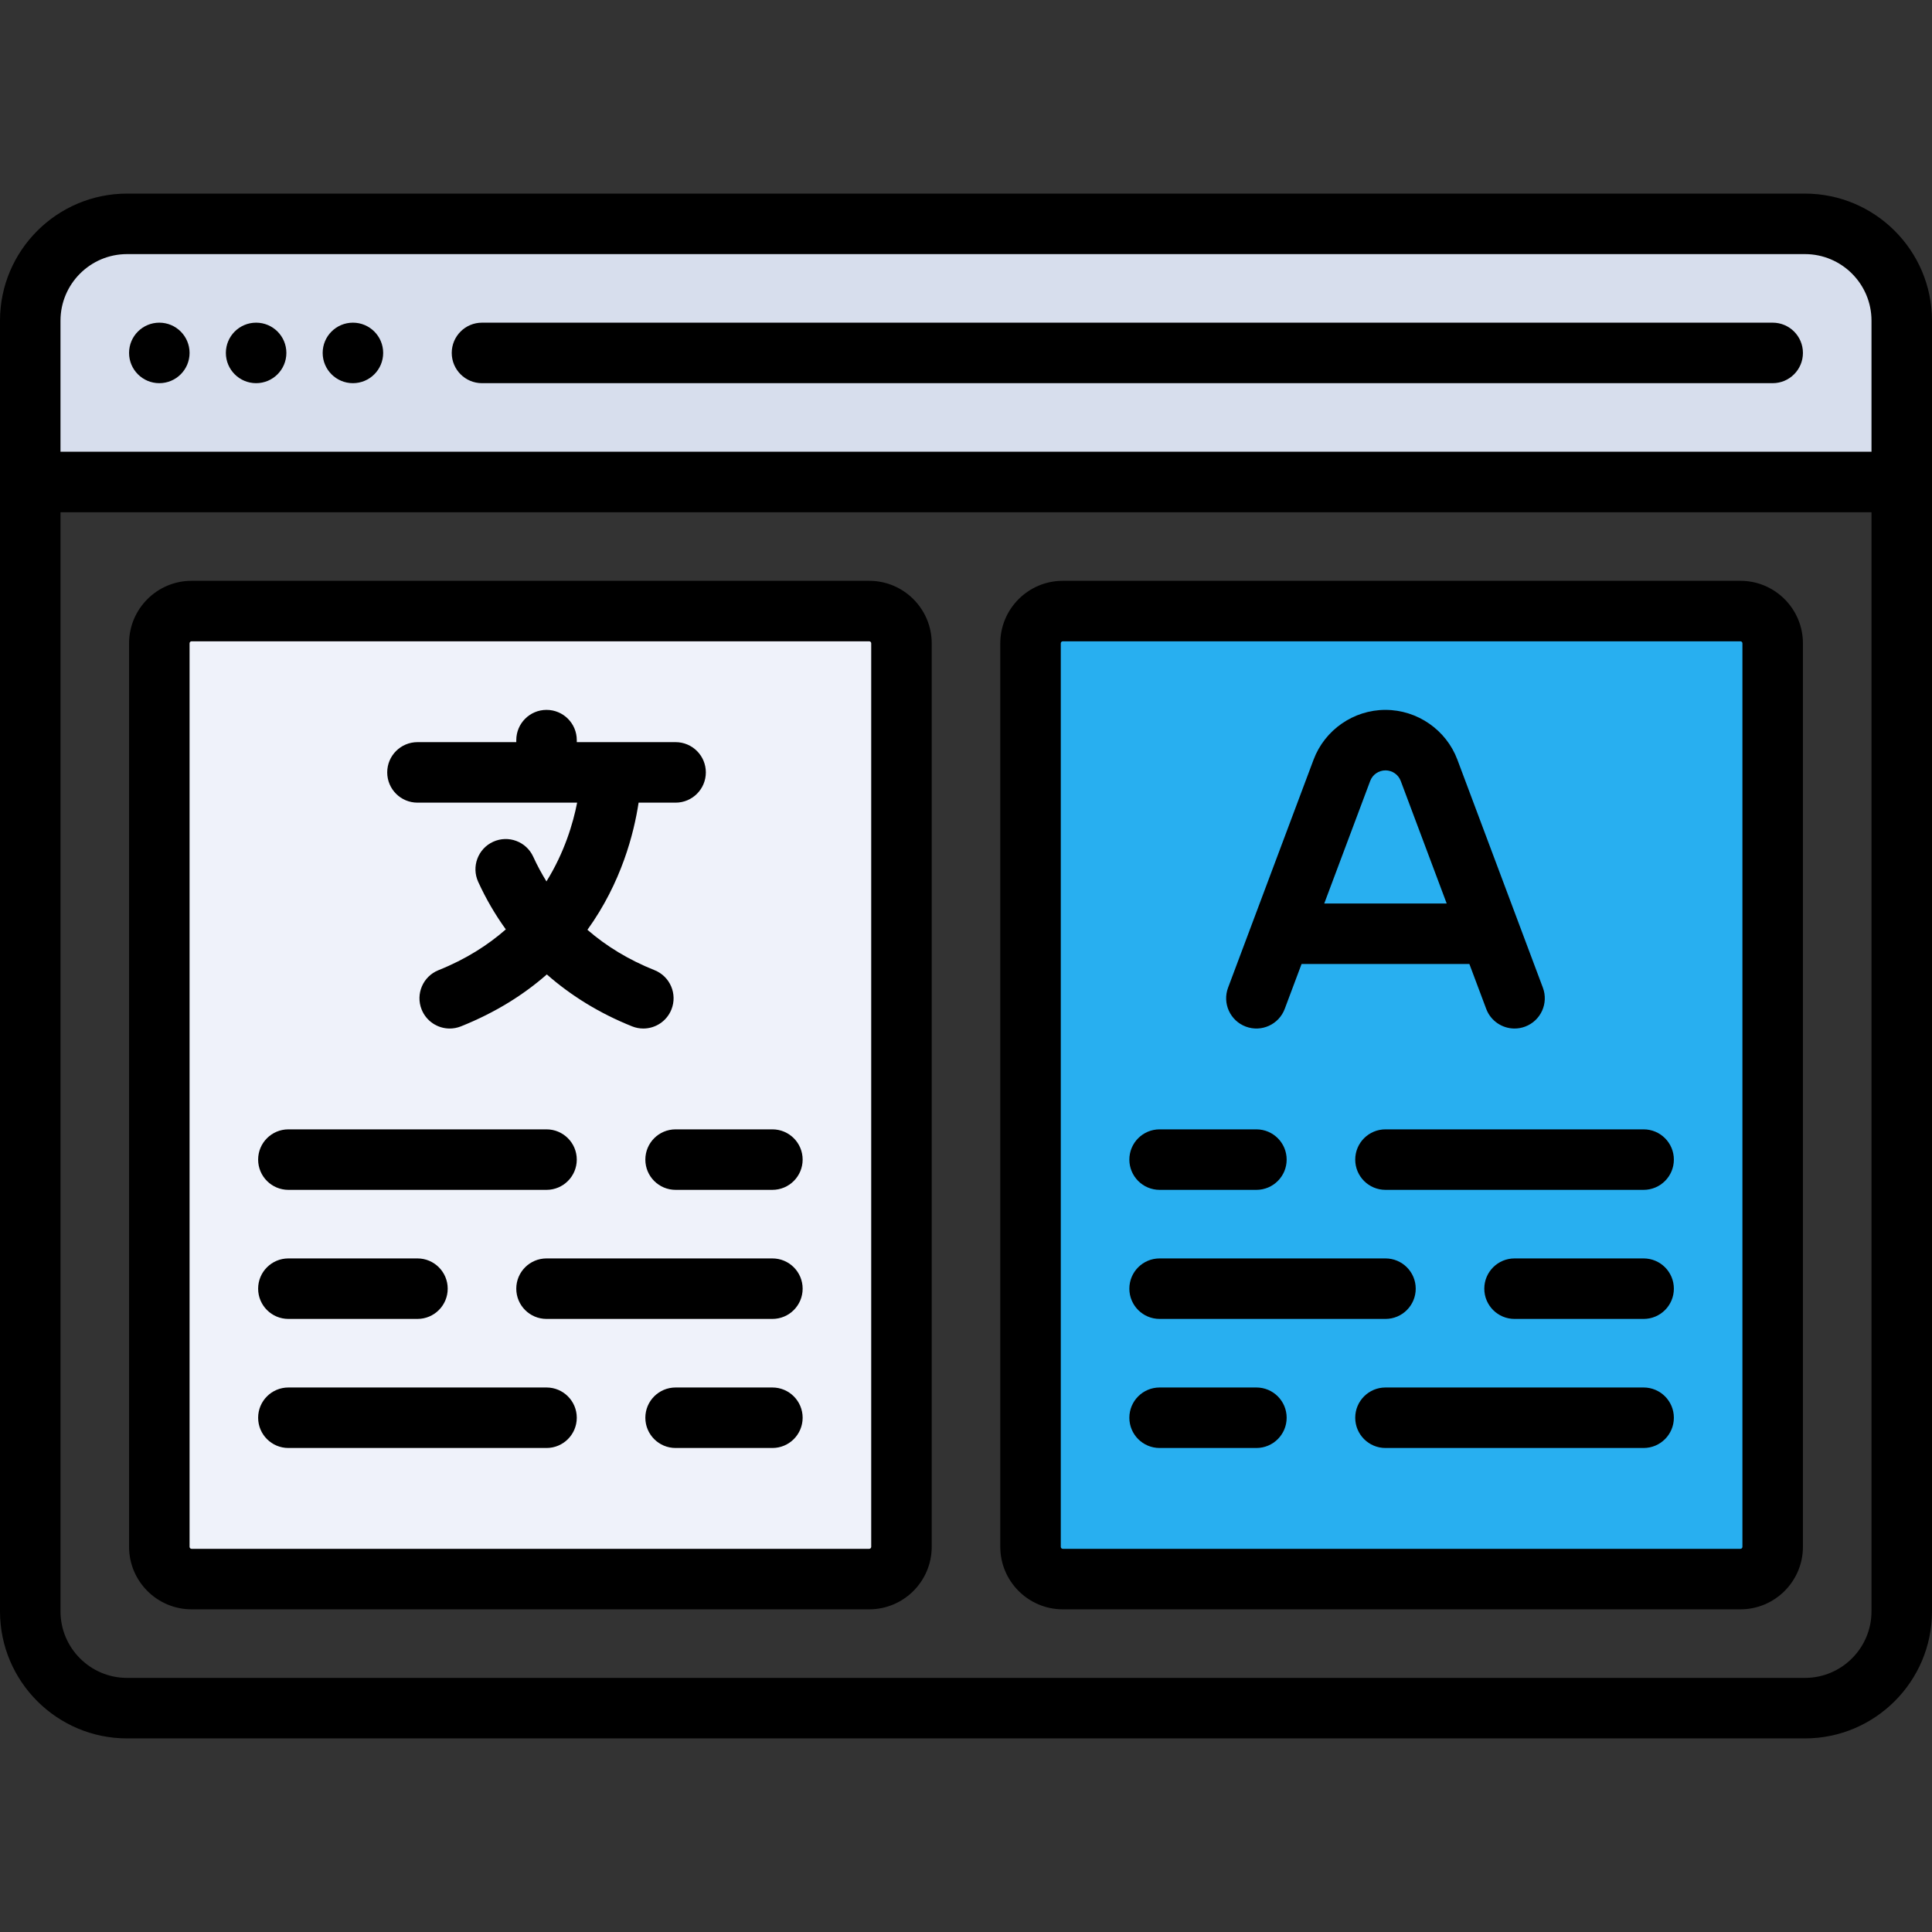 <svg enable-background="new 0 0 512 512" viewBox="0 0 512 512" xmlns="http://www.w3.org/2000/svg"><rect x="0" y="0" width="512" height="512" fill="#333333" stroke="none"/><path d="m503.983 84.977c0-14.168-11.485-25.653-25.653-25.653h-444.66c-14.168 0-25.653 11.485-25.653 25.653v42.756h495.967v-42.756z" fill="#d7deed"/><path d="m230.347 418.472h-179.575c-4.722 0-8.551-3.829-8.551-8.551v-239.432c0-4.722 3.829-8.551 8.551-8.551h179.574c4.722 0 8.551 3.829 8.551 8.551v239.432c.001 4.722-3.828 8.551-8.55 8.551z" fill="#eff2fa"/><path d="m461.228 418.472h-179.575c-4.722 0-8.551-3.829-8.551-8.551v-239.432c0-4.722 3.829-8.551 8.551-8.551h179.574c4.722 0 8.551 3.829 8.551 8.551v239.432c.001 4.722-3.828 8.551-8.55 8.551z" fill="#28aff0"/><path d="m478.33 51.307h-444.66c-18.565 0-33.67 15.104-33.67 33.67v342.046c0 18.566 15.105 33.67 33.67 33.67h444.66c18.566 0 33.67-15.105 33.67-33.67v-342.046c0-18.566-15.105-33.67-33.67-33.67zm-444.66 16.033h444.66c9.725 0 17.637 7.912 17.637 17.637v34.739h-479.934v-34.739c0-9.725 7.912-17.637 17.637-17.637zm444.66 377.32h-444.66c-9.725 0-17.637-7.912-17.637-17.637v-291.274h479.933v291.273c.001 9.726-7.911 17.638-17.636 17.638z"/><path d="m127.733 101.545h342.046c4.427 0 8.017-3.589 8.017-8.017 0-4.427-3.589-8.017-8.017-8.017h-342.046c-4.427 0-8.017 3.589-8.017 8.017s3.589 8.017 8.017 8.017z"/><path d="m330.146 272.057c4.146 1.553 8.767-.546 10.321-4.691l4.463-11.9h44.471l4.463 11.9c1.207 3.218 4.262 5.204 7.507 5.204.935 0 1.887-.165 2.813-.512 4.145-1.555 6.247-6.175 4.691-10.321l-22.657-60.419c-2.958-7.891-10.609-13.192-19.071-13.192-8.427 0-16.077 5.302-19.036 13.192l-22.657 60.419c-1.555 4.145.546 8.766 4.692 10.32zm32.977-65.111c.625-1.667 2.243-2.788 4.059-2.788 1.782 0 3.398 1.12 4.023 2.788l12.182 32.486h-32.446z"/><path d="m230.347 153.921h-179.575c-9.136 0-16.568 7.432-16.568 16.568v239.432c0 9.136 7.432 16.568 16.568 16.568h179.574c9.136 0 16.568-7.432 16.568-16.568v-239.432c0-9.136-7.432-16.568-16.567-16.568zm.534 256c0 .295-.239.534-.534.534h-179.575c-.295 0-.534-.239-.534-.534v-239.432c0-.295.239-.534.534-.534h179.574c.295 0 .534.239.534.534v239.432z"/><path d="m461.228 153.921h-179.575c-9.136 0-16.568 7.432-16.568 16.568v239.432c0 9.136 7.432 16.568 16.568 16.568h179.574c9.136 0 16.568-7.432 16.568-16.568v-239.432c0-9.136-7.432-16.568-16.567-16.568zm.534 256c0 .295-.239.534-.534.534h-179.575c-.295 0-.534-.239-.534-.534v-239.432c0-.295.239-.534.534-.534h179.574c.295 0 .534.239.534.534v239.432z"/><path d="m307.307 315.324h25.653c4.427 0 8.017-3.589 8.017-8.017 0-4.427-3.589-8.017-8.017-8.017h-25.653c-4.427 0-8.017 3.589-8.017 8.017 0 4.427 3.59 8.017 8.017 8.017z"/><path d="m307.307 349.528h59.858c4.427 0 8.017-3.589 8.017-8.017 0-4.427-3.589-8.017-8.017-8.017h-59.858c-4.427 0-8.017 3.589-8.017 8.017s3.59 8.017 8.017 8.017z"/><path d="m435.574 299.29h-68.409c-4.427 0-8.017 3.589-8.017 8.017 0 4.427 3.589 8.017 8.017 8.017h68.409c4.427 0 8.017-3.589 8.017-8.017 0-4.427-3.59-8.017-8.017-8.017z"/><path d="m332.96 367.699h-25.653c-4.427 0-8.017 3.589-8.017 8.017 0 4.427 3.589 8.017 8.017 8.017h25.653c4.427 0 8.017-3.589 8.017-8.017 0-4.427-3.589-8.017-8.017-8.017z"/><path d="m435.574 367.699h-68.409c-4.427 0-8.017 3.589-8.017 8.017 0 4.427 3.589 8.017 8.017 8.017h68.409c4.427 0 8.017-3.589 8.017-8.017 0-4.427-3.59-8.017-8.017-8.017z"/><path d="m435.574 333.495h-34.204c-4.427 0-8.017 3.589-8.017 8.017 0 4.427 3.589 8.017 8.017 8.017h34.205c4.427 0 8.017-3.589 8.017-8.017-.001-4.428-3.591-8.017-8.018-8.017z"/><path d="m204.693 367.699h-25.653c-4.427 0-8.017 3.589-8.017 8.017 0 4.427 3.589 8.017 8.017 8.017h25.653c4.427 0 8.017-3.589 8.017-8.017 0-4.427-3.59-8.017-8.017-8.017z"/><path d="m204.693 333.495h-59.858c-4.427 0-8.017 3.589-8.017 8.017 0 4.427 3.589 8.017 8.017 8.017h59.858c4.427 0 8.017-3.589 8.017-8.017s-3.59-8.017-8.017-8.017z"/><path d="m144.835 367.699h-68.409c-4.427 0-8.017 3.589-8.017 8.017 0 4.427 3.589 8.017 8.017 8.017h68.409c4.427 0 8.017-3.589 8.017-8.017 0-4.427-3.59-8.017-8.017-8.017z"/><path d="m204.693 299.29h-25.653c-4.427 0-8.017 3.589-8.017 8.017 0 4.427 3.589 8.017 8.017 8.017h25.653c4.427 0 8.017-3.589 8.017-8.017 0-4.427-3.59-8.017-8.017-8.017z"/><path d="m76.426 315.324h68.409c4.427 0 8.017-3.589 8.017-8.017 0-4.427-3.589-8.017-8.017-8.017h-68.409c-4.427 0-8.017 3.589-8.017 8.017 0 4.427 3.59 8.017 8.017 8.017z"/><path d="m76.426 349.528h34.205c4.427 0 8.017-3.589 8.017-8.017 0-4.427-3.589-8.017-8.017-8.017h-34.205c-4.427 0-8.017 3.589-8.017 8.017s3.59 8.017 8.017 8.017z"/><path d="m110.63 212.71h42.317c-1.075 5.499-3.35 13.164-8.132 20.872-1.283-2.08-2.46-4.255-3.505-6.544-1.84-4.028-6.597-5.8-10.623-3.961-4.028 1.84-5.801 6.595-3.961 10.623 2.052 4.491 4.504 8.695 7.321 12.596-4.735 4.154-10.583 7.907-17.845 10.812-4.111 1.644-6.11 6.31-4.466 10.421 1.254 3.134 4.264 5.041 7.446 5.041.991 0 1.999-.185 2.975-.576 9.269-3.708 16.734-8.477 22.757-13.76 6.486 5.704 14.058 10.345 22.595 13.76.977.391 1.984.576 2.975.576 3.182 0 6.192-1.907 7.446-5.041 1.645-4.111-.355-8.777-4.466-10.421-6.798-2.719-12.731-6.302-17.792-10.704 9-12.476 12.331-25.563 13.56-33.694h9.805c4.427 0 8.017-3.589 8.017-8.017s-3.589-8.017-8.017-8.017h-26.186v-.534c0-4.427-3.589-8.017-8.017-8.017-4.427 0-8.017 3.589-8.017 8.017v.534h-26.187c-4.427 0-8.017 3.589-8.017 8.017s3.59 8.017 8.017 8.017z"/><circle cx="42.221" cy="93.528" r="8.017"/><circle cx="67.875" cy="93.528" r="8.017"/><circle cx="93.528" cy="93.528" r="8.017"/></svg>